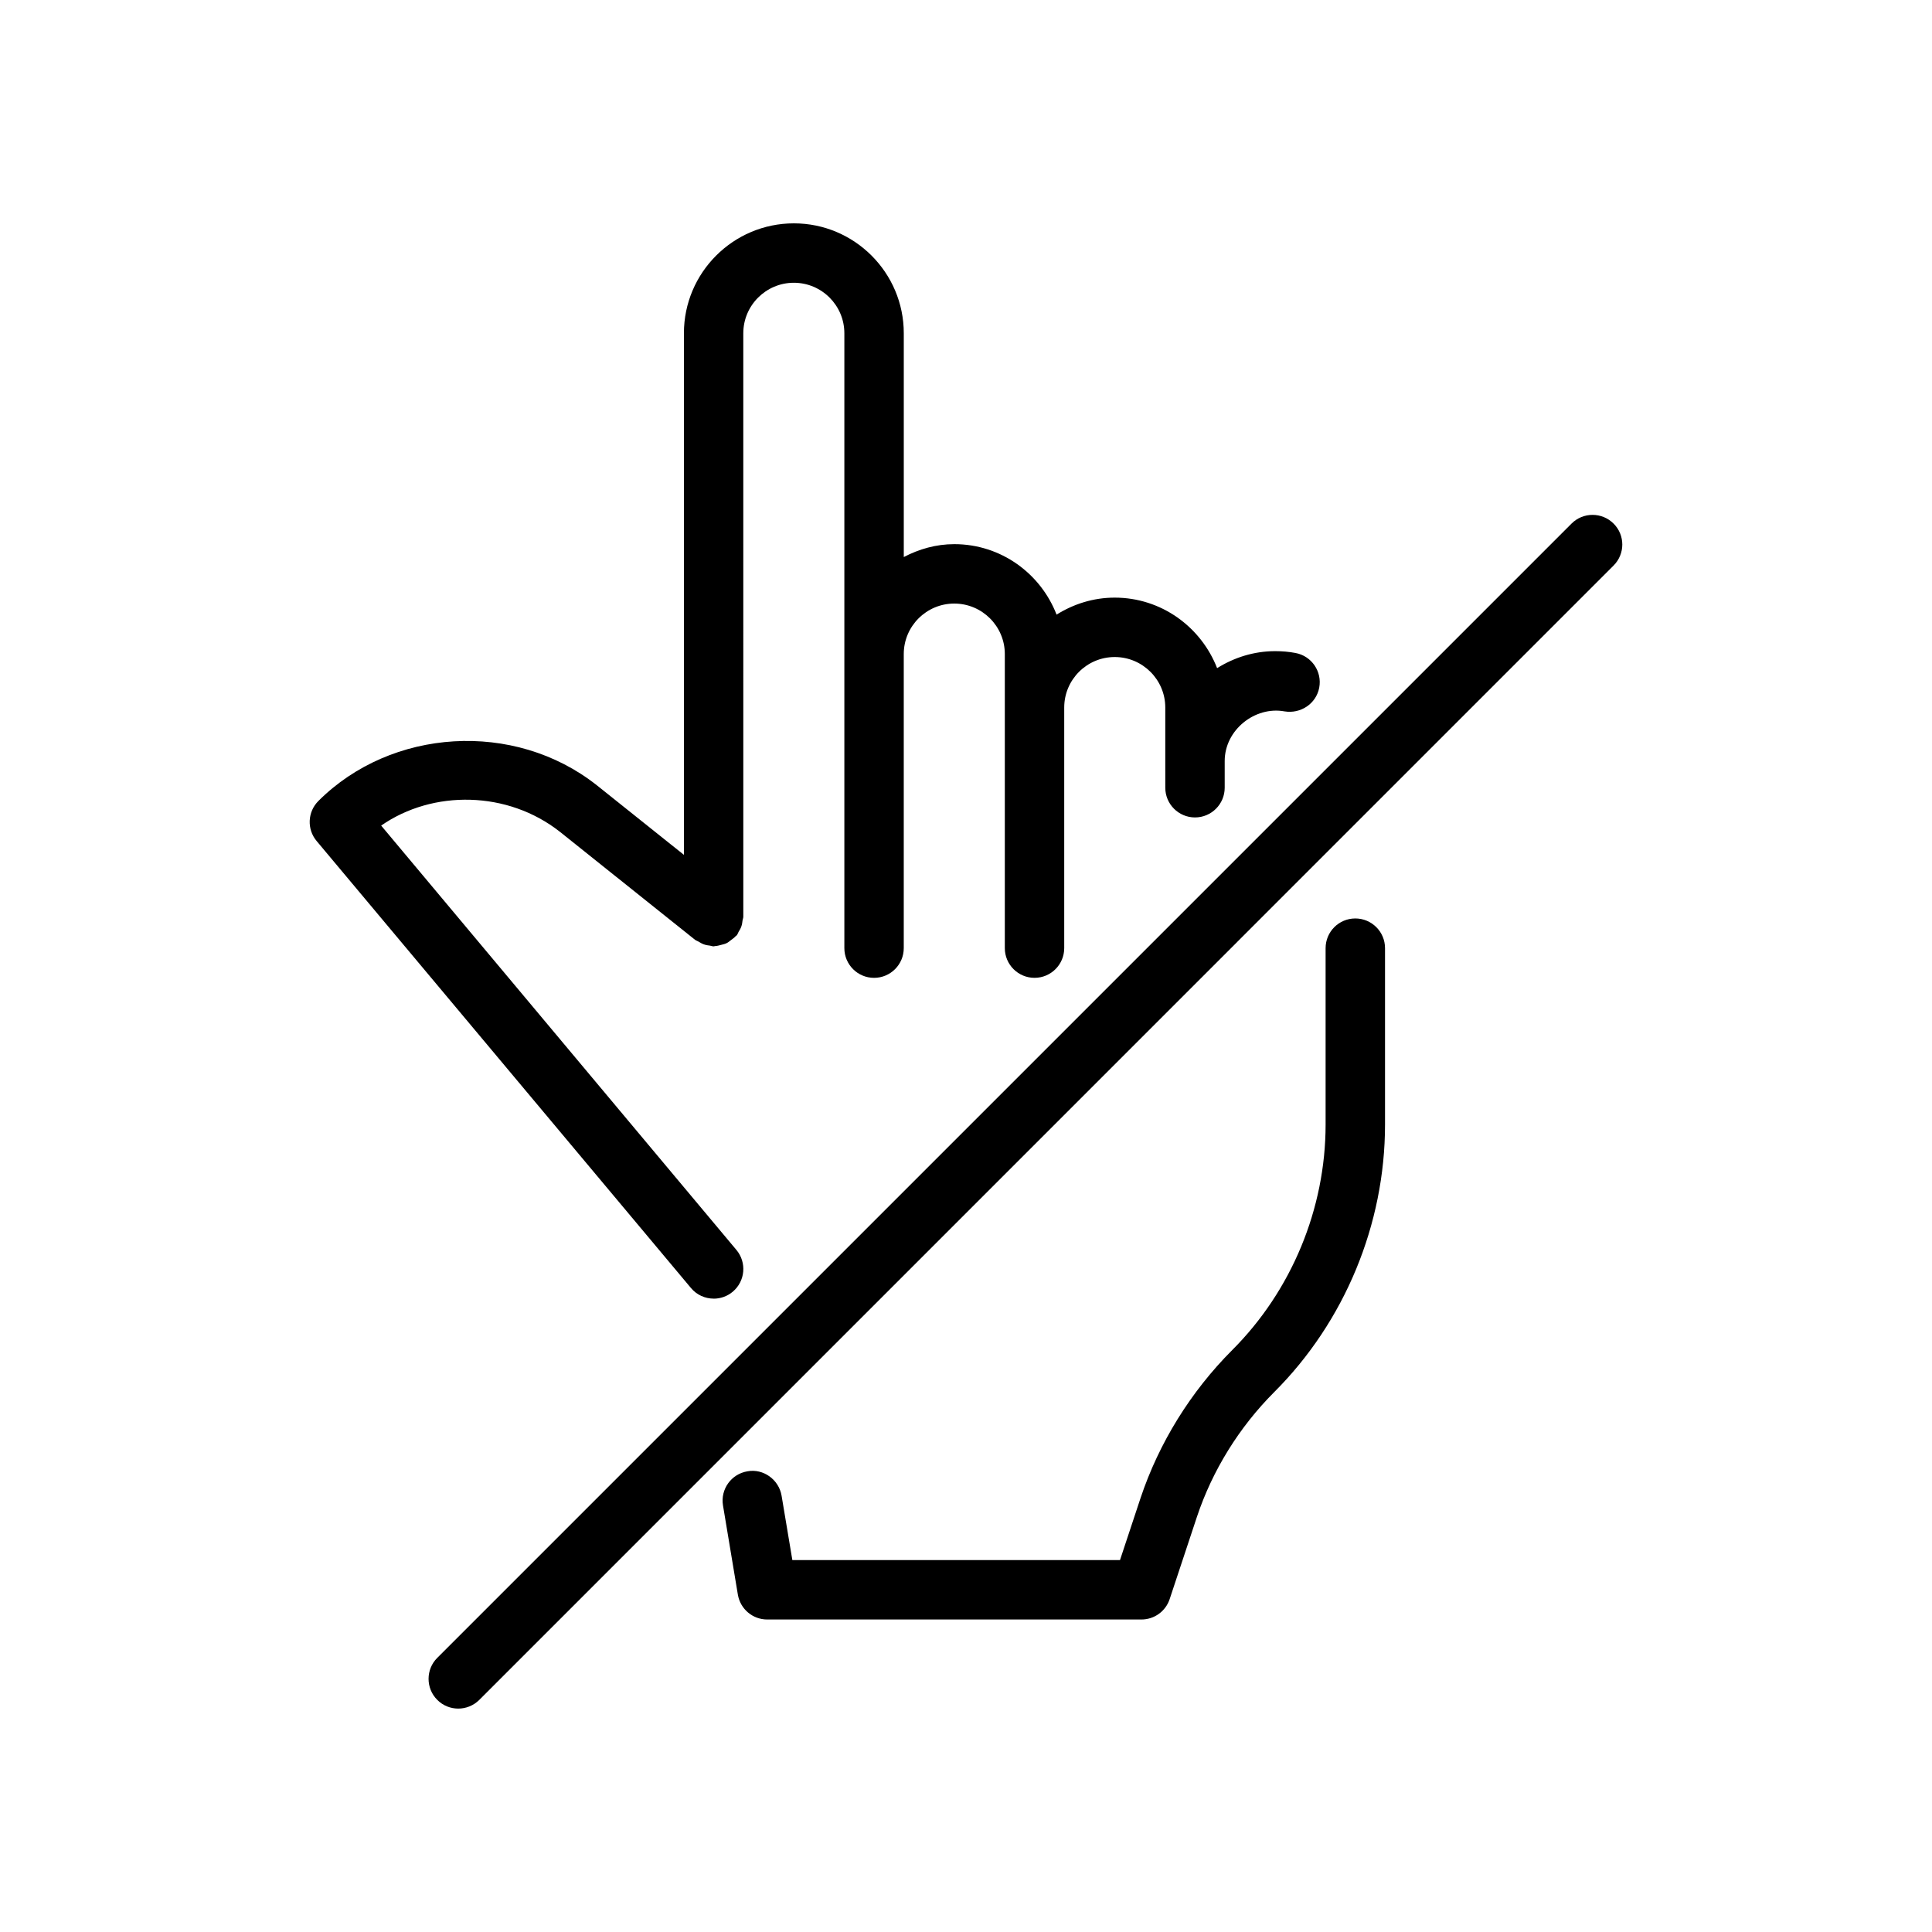 <?xml version="1.0" encoding="UTF-8"?>
<!-- Uploaded to: ICON Repo, www.svgrepo.com, Generator: ICON Repo Mixer Tools -->
<svg fill="#000000" width="800px" height="800px" version="1.1" viewBox="144 144 512 512" xmlns="http://www.w3.org/2000/svg">
 <g>
  <path d="m333.13 488.16c1.777 0 3.574-0.598 5.039-1.828 3.336-2.785 3.777-7.746 0.992-11.082l-94.148-112.46c13.73-9.555 33.566-9.242 47.375 1.652l35.816 28.621c0.285 0.219 0.613 0.285 0.914 0.473 0.457 0.285 0.914 0.551 1.434 0.738 0.535 0.188 1.07 0.27 1.621 0.332 0.332 0.047 0.613 0.188 0.945 0.188 0.141 0 0.27-0.078 0.41-0.078 0.582-0.031 1.117-0.188 1.668-0.332 0.441-0.125 0.898-0.203 1.309-0.41 0.441-0.203 0.805-0.52 1.195-0.82 0.441-0.332 0.883-0.629 1.242-1.039 0.094-0.109 0.234-0.156 0.332-0.27 0.219-0.27 0.285-0.598 0.457-0.883 0.285-0.473 0.566-0.93 0.738-1.449 0.188-0.52 0.25-1.055 0.316-1.59 0.047-0.332 0.203-0.629 0.203-0.992l-0.004-154.61c0-7.383 6.016-13.383 13.398-13.383 7.383 0 13.383 6 13.383 13.383v162.95c0 4.344 3.527 7.871 7.871 7.871s7.871-3.527 7.871-7.871v-77.934c0-7.383 6-13.383 13.383-13.383 7.383 0 13.398 6 13.398 13.383v77.93c0 4.344 3.527 7.871 7.871 7.871s7.871-3.527 7.871-7.871v-63.762c0-7.383 6-13.383 13.383-13.383 7.383 0 13.398 6 13.398 13.383v14.168l0.004 7.086c0 4.344 3.527 7.871 7.871 7.871s7.871-3.527 7.871-7.871v-7.086c0-8.203 7.996-14.594 15.871-13.145 4.219 0.691 8.375-2 9.18-6.297 0.805-4.266-2.016-8.391-6.281-9.18-1.73-0.332-3.559-0.488-5.383-0.488-5.668 0-10.91 1.699-15.398 4.504-4.254-10.91-14.77-18.688-27.145-18.688-5.668 0-10.91 1.699-15.398 4.504-4.219-10.898-14.734-18.676-27.109-18.676-4.848 0-9.352 1.309-13.383 3.418v-59.309c0-16.059-13.066-29.125-29.125-29.125-16.074 0-29.141 13.066-29.141 29.125v138.23l-23.098-18.453c-21.887-17.289-54.477-15.113-73.766 4.172-2.898 2.883-3.086 7.496-0.473 10.613l99.188 118.44c1.547 1.871 3.781 2.832 6.031 2.832z"/>
  <path d="m503.17 387.4c-4.344 0-7.871 3.527-7.871 7.871v46.762c0 22.262-9.02 44.035-24.75 59.75-11.004 11.02-19.398 24.578-24.293 39.219l-5.445 16.434h-86.828l-2.852-17.051c-0.723-4.297-4.863-7.258-9.055-6.473-4.281 0.707-7.195 4.769-6.473 9.055l3.938 23.617c0.633 3.809 3.922 6.598 7.766 6.598h99.188c3.402 0 6.406-2.172 7.477-5.398l7.227-21.805c4.109-12.328 11.195-23.758 20.484-33.062 18.672-18.641 29.363-44.477 29.363-70.879v-46.766c0-4.344-3.527-7.871-7.875-7.871z"/>
  <path d="m571.61 282.75c-3.07-3.07-8.062-3.07-11.133 0l-300.6 300.6c-3.07 3.07-3.07 8.062 0 11.133 1.527 1.539 3.543 2.312 5.559 2.312s4.031-0.77 5.574-2.297l300.6-300.62c3.086-3.086 3.086-8.059 0-11.129z"/>
 </g>
</svg>